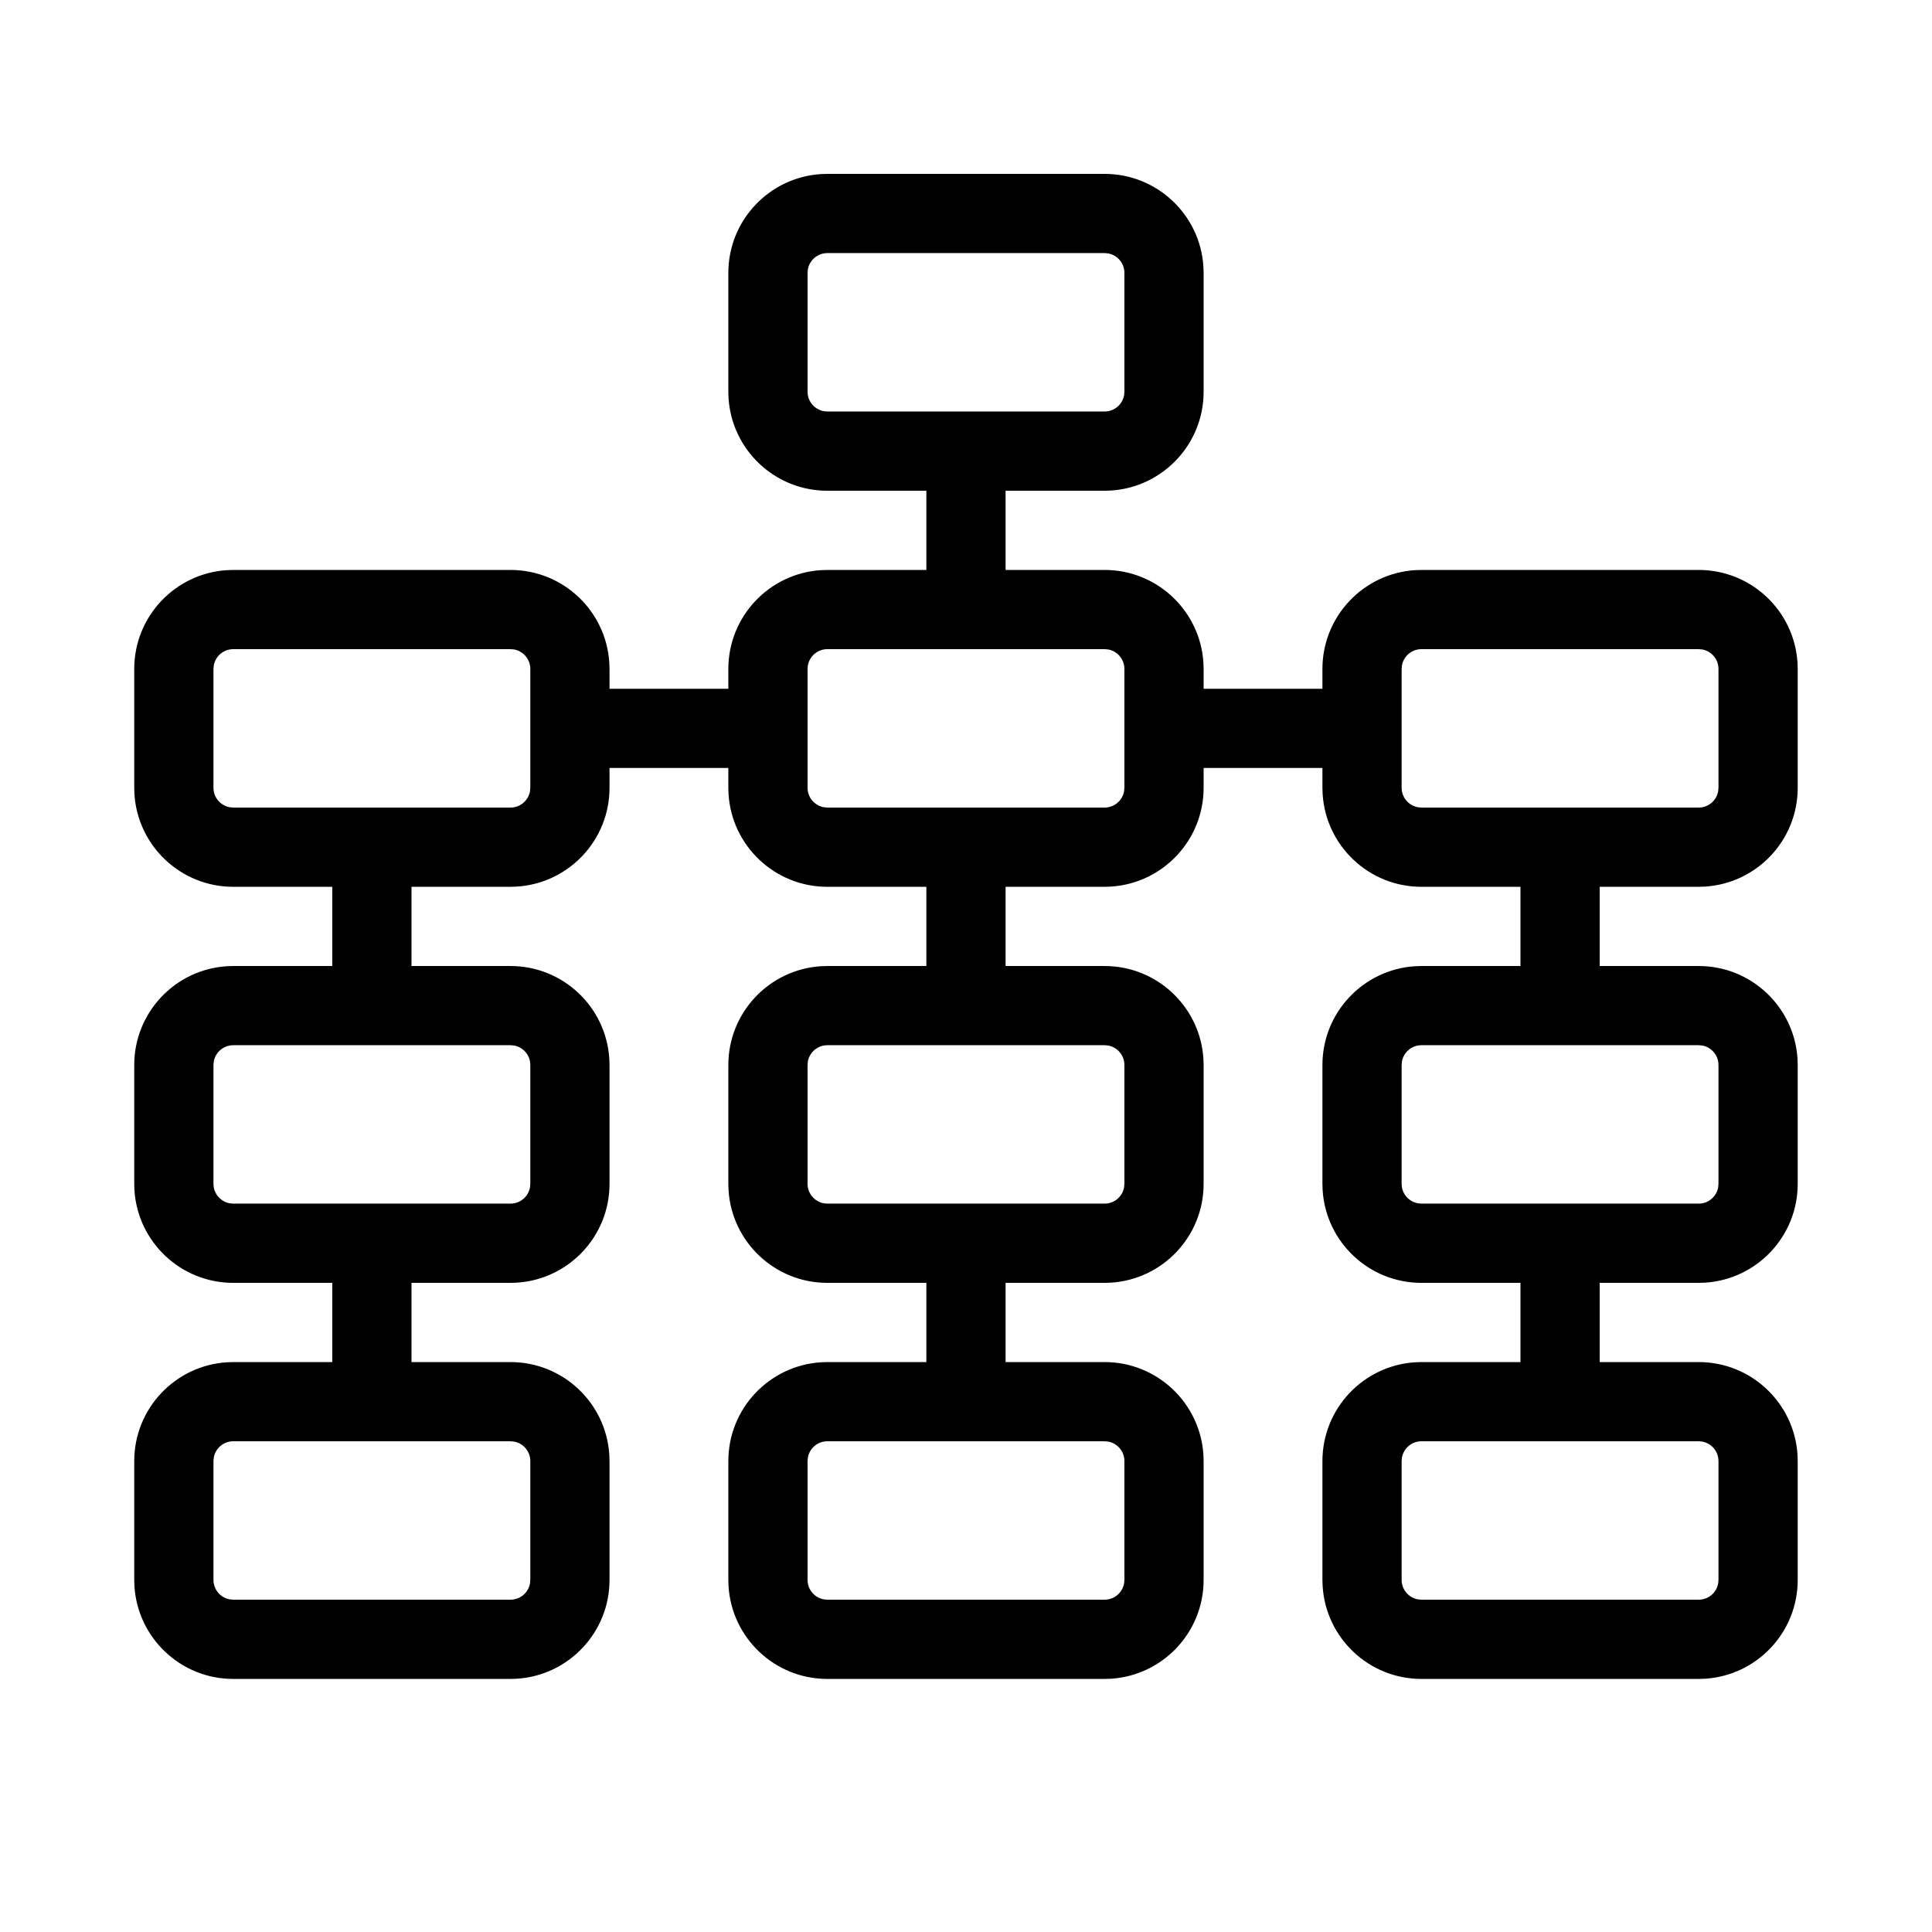 <?xml version="1.0" encoding="UTF-8"?>
<!-- Uploaded to: ICON Repo, www.iconrepo.com, Generator: ICON Repo Mixer Tools -->
<svg fill="#000000" width="800px" height="800px" version="1.1" viewBox="144 144 512 512" xmlns="http://www.w3.org/2000/svg">
 <path d="m436.73 190.08c13.914 0 25.297 10.828 26.184 24.516l0.059 1.723v31.488c0 13.914-10.828 25.297-24.516 26.188l-1.727 0.055h-26.238v20.992h26.238c13.914 0 25.297 10.824 26.184 24.516l0.059 1.723v5.25h31.484v-5.25c0-13.91 10.828-25.293 24.516-26.184l1.727-0.055h73.473c13.91 0 25.297 10.824 26.184 24.516l0.055 1.723v31.488c0 13.914-10.824 25.297-24.512 26.184l-1.727 0.059h-26.242v20.992h26.242c13.91 0 25.297 10.824 26.184 24.512l0.055 1.727v31.488c0 13.914-10.824 25.297-24.512 26.184l-1.727 0.055h-26.242v20.992h26.242c13.91 0 25.297 10.828 26.184 24.516l0.055 1.727v31.488c0 13.91-10.824 25.297-24.512 26.184l-1.727 0.055h-73.473c-13.914 0-25.297-10.824-26.184-24.512l-0.059-1.727v-31.488c0-13.914 10.828-25.297 24.516-26.184l1.727-0.059h26.238v-20.992h-26.238c-13.914 0-25.297-10.824-26.184-24.512l-0.059-1.727v-31.488c0-13.91 10.828-25.297 24.516-26.184l1.727-0.055h26.238v-20.992h-26.238c-13.914 0-25.297-10.828-26.184-24.516l-0.059-1.727v-5.246h-31.484v5.246c0 13.914-10.828 25.297-24.516 26.184l-1.727 0.059h-26.238v20.992h26.238c13.914 0 25.297 10.824 26.184 24.512l0.059 1.727v31.488c0 13.914-10.828 25.297-24.516 26.184l-1.727 0.055h-26.238v20.992h26.238c13.914 0 25.297 10.828 26.184 24.516l0.059 1.727v31.488c0 13.91-10.828 25.297-24.516 26.184l-1.727 0.055h-73.473c-13.91 0-25.297-10.824-26.184-24.512l-0.055-1.727v-31.488c0-13.914 10.824-25.297 24.512-26.184l1.727-0.059h26.242v-20.992h-26.242c-13.91 0-25.297-10.824-26.184-24.512l-0.055-1.727v-31.488c0-13.91 10.824-25.297 24.512-26.184l1.727-0.055h26.242v-20.992h-26.242c-13.91 0-25.297-10.828-26.184-24.516l-0.055-1.727v-5.246h-31.488v5.246c0 13.914-10.828 25.297-24.516 26.184l-1.727 0.059h-26.238v20.992h26.238c13.914 0 25.297 10.824 26.184 24.512l0.059 1.727v31.488c0 13.914-10.828 25.297-24.516 26.184l-1.727 0.055h-26.238v20.992h26.238c13.914 0 25.297 10.828 26.184 24.516l0.059 1.727v31.488c0 13.91-10.828 25.297-24.516 26.184l-1.727 0.055h-73.473c-13.91 0-25.293-10.824-26.184-24.512l-0.055-1.727v-31.488c0-13.914 10.828-25.297 24.516-26.184l1.723-0.059h26.242v-20.992h-26.242c-13.91 0-25.293-10.824-26.184-24.512l-0.055-1.727v-31.488c0-13.91 10.828-25.297 24.516-26.184l1.723-0.055h26.242v-20.992h-26.242c-13.91 0-25.293-10.828-26.184-24.516l-0.055-1.727v-31.488c0-13.91 10.828-25.293 24.516-26.184l1.723-0.055h73.473c13.914 0 25.297 10.824 26.184 24.516l0.059 1.723v5.25h31.488v-5.25c0-13.91 10.824-25.293 24.512-26.184l1.727-0.055h26.242v-20.992h-26.242c-13.91 0-25.297-10.828-26.184-24.516l-0.055-1.727v-31.488c0-13.91 10.824-25.293 24.512-26.184l1.727-0.055zm-157.44 335.87h-73.473c-2.574 0-4.719 1.859-5.16 4.305l-0.086 0.945v31.488c0 2.574 1.855 4.719 4.305 5.164l0.941 0.082h73.473c2.578 0 4.719-1.855 5.164-4.305l0.086-0.941v-31.488c0-2.578-1.855-4.719-4.305-5.164zm157.44 0h-73.473c-2.574 0-4.719 1.859-5.164 4.305l-0.082 0.945v31.488c0 2.574 1.855 4.719 4.305 5.164l0.941 0.082h73.473c2.578 0 4.719-1.855 5.164-4.305l0.086-0.941v-31.488c0-2.578-1.859-4.719-4.305-5.164zm157.44 0h-73.473c-2.578 0-4.719 1.859-5.164 4.305l-0.086 0.945v31.488c0 2.574 1.859 4.719 4.305 5.164l0.945 0.082h73.473c2.574 0 4.719-1.855 5.164-4.305l0.082-0.941v-31.488c0-2.578-1.855-4.719-4.305-5.164zm-314.88-104.96h-73.473c-2.574 0-4.719 1.855-5.16 4.305l-0.086 0.941v31.488c0 2.578 1.855 4.719 4.305 5.164l0.941 0.086h73.473c2.578 0 4.719-1.859 5.164-4.305l0.086-0.945v-31.488c0-2.574-1.855-4.719-4.305-5.164zm157.44 0h-73.473c-2.574 0-4.719 1.855-5.164 4.305l-0.082 0.941v31.488c0 2.578 1.855 4.719 4.305 5.164l0.941 0.086h73.473c2.578 0 4.719-1.859 5.164-4.305l0.086-0.945v-31.488c0-2.574-1.859-4.719-4.305-5.164zm157.44 0h-73.473c-2.578 0-4.719 1.855-5.164 4.305l-0.086 0.941v31.488c0 2.578 1.859 4.719 4.305 5.164l0.945 0.086h73.473c2.574 0 4.719-1.859 5.164-4.305l0.082-0.945v-31.488c0-2.574-1.855-4.719-4.305-5.164zm-314.88-104.96h-73.473c-2.574 0-4.719 1.855-5.16 4.305l-0.086 0.941v31.488c0 2.578 1.855 4.719 4.305 5.164l0.941 0.086h73.473c2.578 0 4.719-1.859 5.164-4.305l0.086-0.945v-31.488c0-2.574-1.855-4.719-4.305-5.164zm157.44 0h-73.473c-2.574 0-4.719 1.855-5.164 4.305l-0.082 0.941v31.488c0 2.578 1.855 4.719 4.305 5.164l0.941 0.086h73.473c2.578 0 4.719-1.859 5.164-4.305l0.086-0.945v-31.488c0-2.574-1.859-4.719-4.305-5.164zm157.44 0h-73.473c-2.578 0-4.719 1.855-5.164 4.305l-0.086 0.941v31.488c0 2.578 1.859 4.719 4.305 5.164l0.945 0.086h73.473c2.574 0 4.719-1.859 5.164-4.305l0.082-0.945v-31.488c0-2.574-1.855-4.719-4.305-5.164zm-157.44-104.96h-73.473c-2.574 0-4.719 1.855-5.164 4.305l-0.082 0.941v31.488c0 2.578 1.855 4.719 4.305 5.164l0.941 0.086h73.473c2.578 0 4.719-1.855 5.164-4.305l0.086-0.945v-31.488c0-2.574-1.859-4.719-4.305-5.16z"/>
</svg>